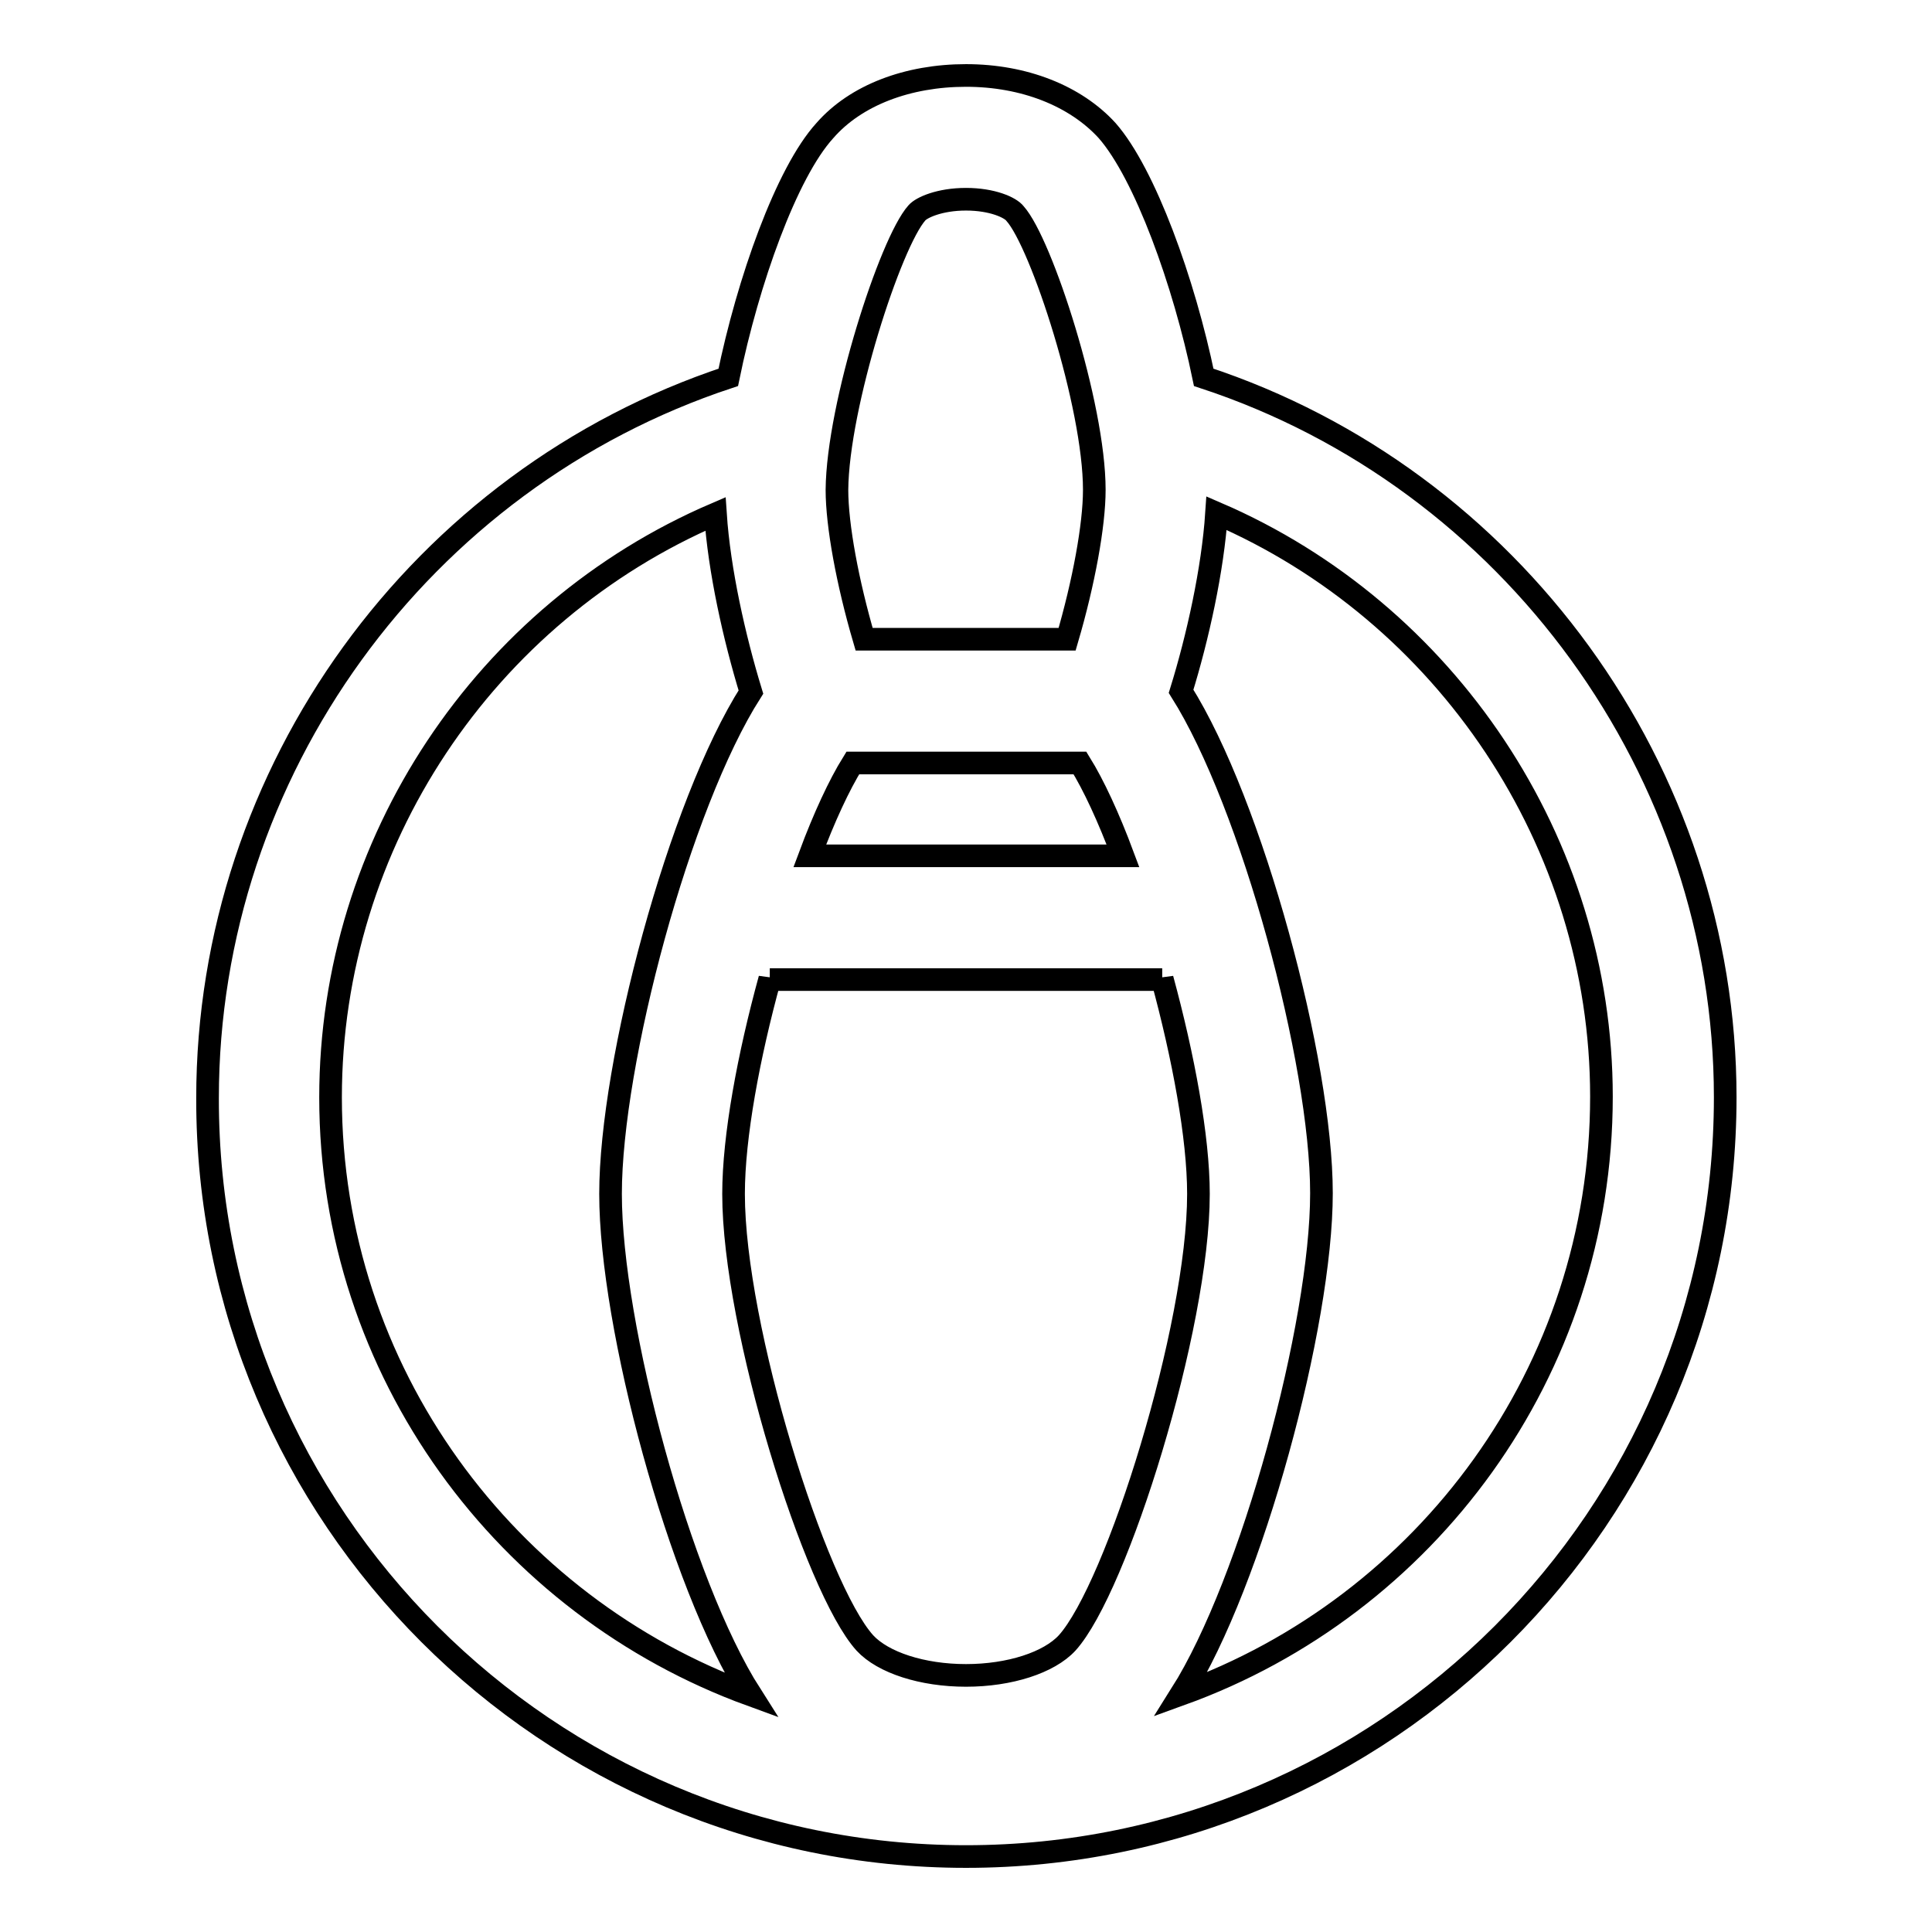 <?xml version="1.0" encoding="utf-8"?>
<!-- Svg Vector Icons : http://www.onlinewebfonts.com/icon -->
<!DOCTYPE svg PUBLIC "-//W3C//DTD SVG 1.1//EN" "http://www.w3.org/Graphics/SVG/1.1/DTD/svg11.dtd">
<svg version="1.1" xmlns="http://www.w3.org/2000/svg" xmlns:xlink="http://www.w3.org/1999/xlink" x="0px" y="0px" viewBox="0 0 256 256" enable-background="new 0 0 256 256" xml:space="preserve">
<g><g><g><path stroke-width="3" fill-opacity="0" stroke="#000000"  d="M159.5,50c-2.6-12.6-7.8-27-12.8-32.7c-4.2-4.6-11-7.3-18.7-7.3s-14.6,2.6-18.7,7.3c-5.1,5.6-10.2,20-12.8,32.7c-40.8,13.5-69,52.2-69,95.5C27.4,200.9,72.5,246,128,246c55.5,0,100.6-45.1,100.6-100.6C228.6,102.2,200.3,63.4,159.5,50z M128,222c-5.8,0-11-1.7-13.4-4.3c-6.6-7.3-17.4-41.8-17.4-59.5c0-7.6,2-18.3,4.8-28.5v0.1H154v-0.1c2.8,10.3,4.8,21,4.8,28.5c0,17.7-10.8,52.2-17.4,59.5C139,220.3,133.8,222,128,222z M143.1,101.1c1.8,2.9,3.8,7.2,5.7,12.3h-41.5c1.9-5.1,3.9-9.4,5.7-12.3H143.1z M121.5,28.2c0.6-0.7,3-1.8,6.5-1.8c3.5,0,5.9,1.1,6.5,1.9c3.5,3.9,10.5,25.4,10.5,36.6c0,4.7-1.4,12.3-3.6,19.8h-26.9c-2.2-7.5-3.6-15.1-3.6-19.8C111,53.7,118,32.1,121.5,28.2z M43.8,145.4c0-33.8,20.5-64.2,51-77.3c0.5,7.5,2.5,16.4,4.7,23.6c-9.5,14.9-18.6,49.1-18.6,66.5c0,17.4,9.1,51.5,18.6,66.4C67.1,212.8,43.8,181.8,43.8,145.4z M156.5,224.5c9.4-14.9,18.6-49,18.6-66.4c0-17.4-9.2-51.6-18.6-66.5c2.2-7.1,4.2-16.1,4.7-23.6c30.4,13.1,51,43.6,51,77.3C212.2,181.8,188.9,212.8,156.5,224.5z"/></g><g></g><g></g><g></g><g></g><g></g><g></g><g></g><g></g><g></g><g></g><g></g><g></g><g></g><g></g><g></g></g></g>
</svg>